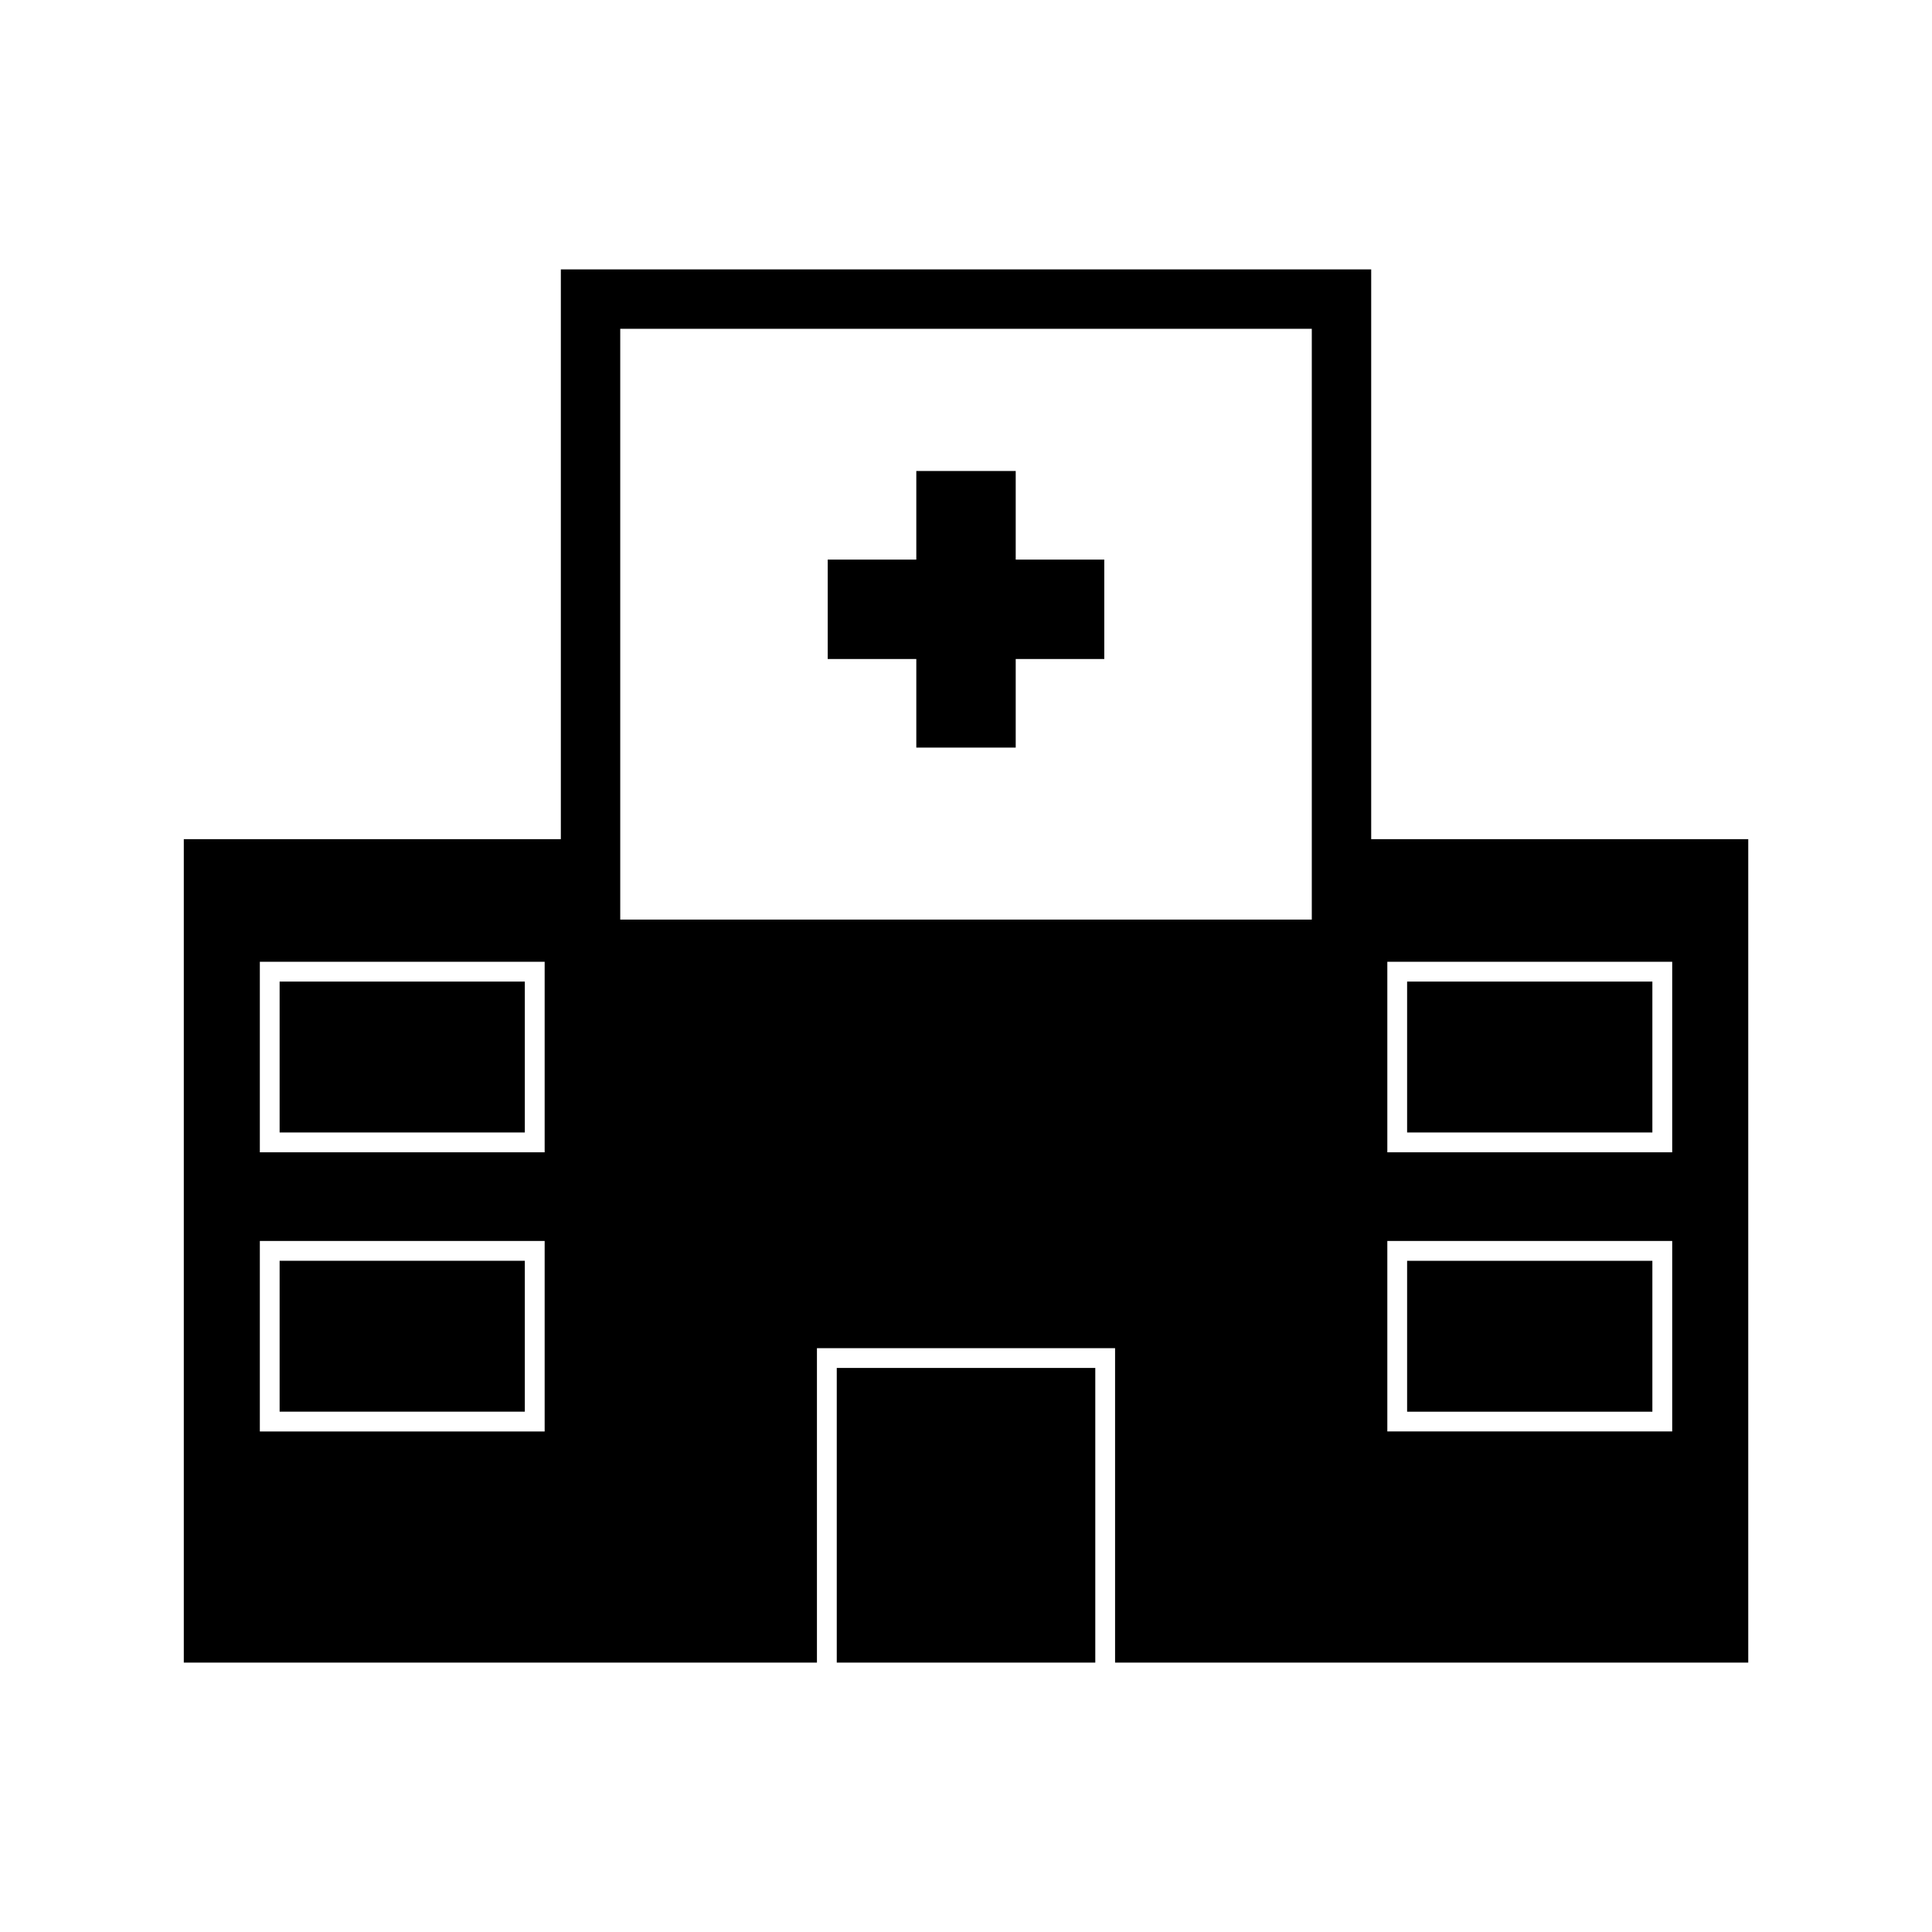 <?xml version="1.0" encoding="UTF-8"?>
<!-- Uploaded to: ICON Repo, www.iconrepo.com, Generator: ICON Repo Mixer Tools -->
<svg fill="#000000" width="800px" height="800px" version="1.1" viewBox="144 144 512 512" xmlns="http://www.w3.org/2000/svg">
 <g>
  <path d="m365.75 506.52h68.512v78.086h-68.512z"/>
  <path d="m218.1 478.12h64.984v39.984h-64.984z"/>
  <path d="m386.83 342.12h26.344v-23.477h23.469v-26.344h-23.469v-23.48h-26.344v23.48h-23.477v26.344h23.477z"/>
  <path d="m218.1 404.13h64.984v39.988h-64.984z"/>
  <path d="m507.38 366.39v-151h-214.75v151h-99.922v218.22h167.79v-83.336h79.008v83.332l167.8 0.004v-218.22zm-219.04 156.97h-75.48v-50.492h75.48zm0-73.992h-75.48v-50.484h75.48zm203.3-61.664h-183.27v-156.57h183.27zm95.512 135.64h-75.496v-50.48h75.496zm0-73.98h-75.496v-50.484h75.496z"/>
  <path d="m516.9 404.13h64.996v39.988h-64.996z"/>
  <path d="m516.9 478.13h64.996v39.984h-64.996z"/>
 </g>
</svg>
